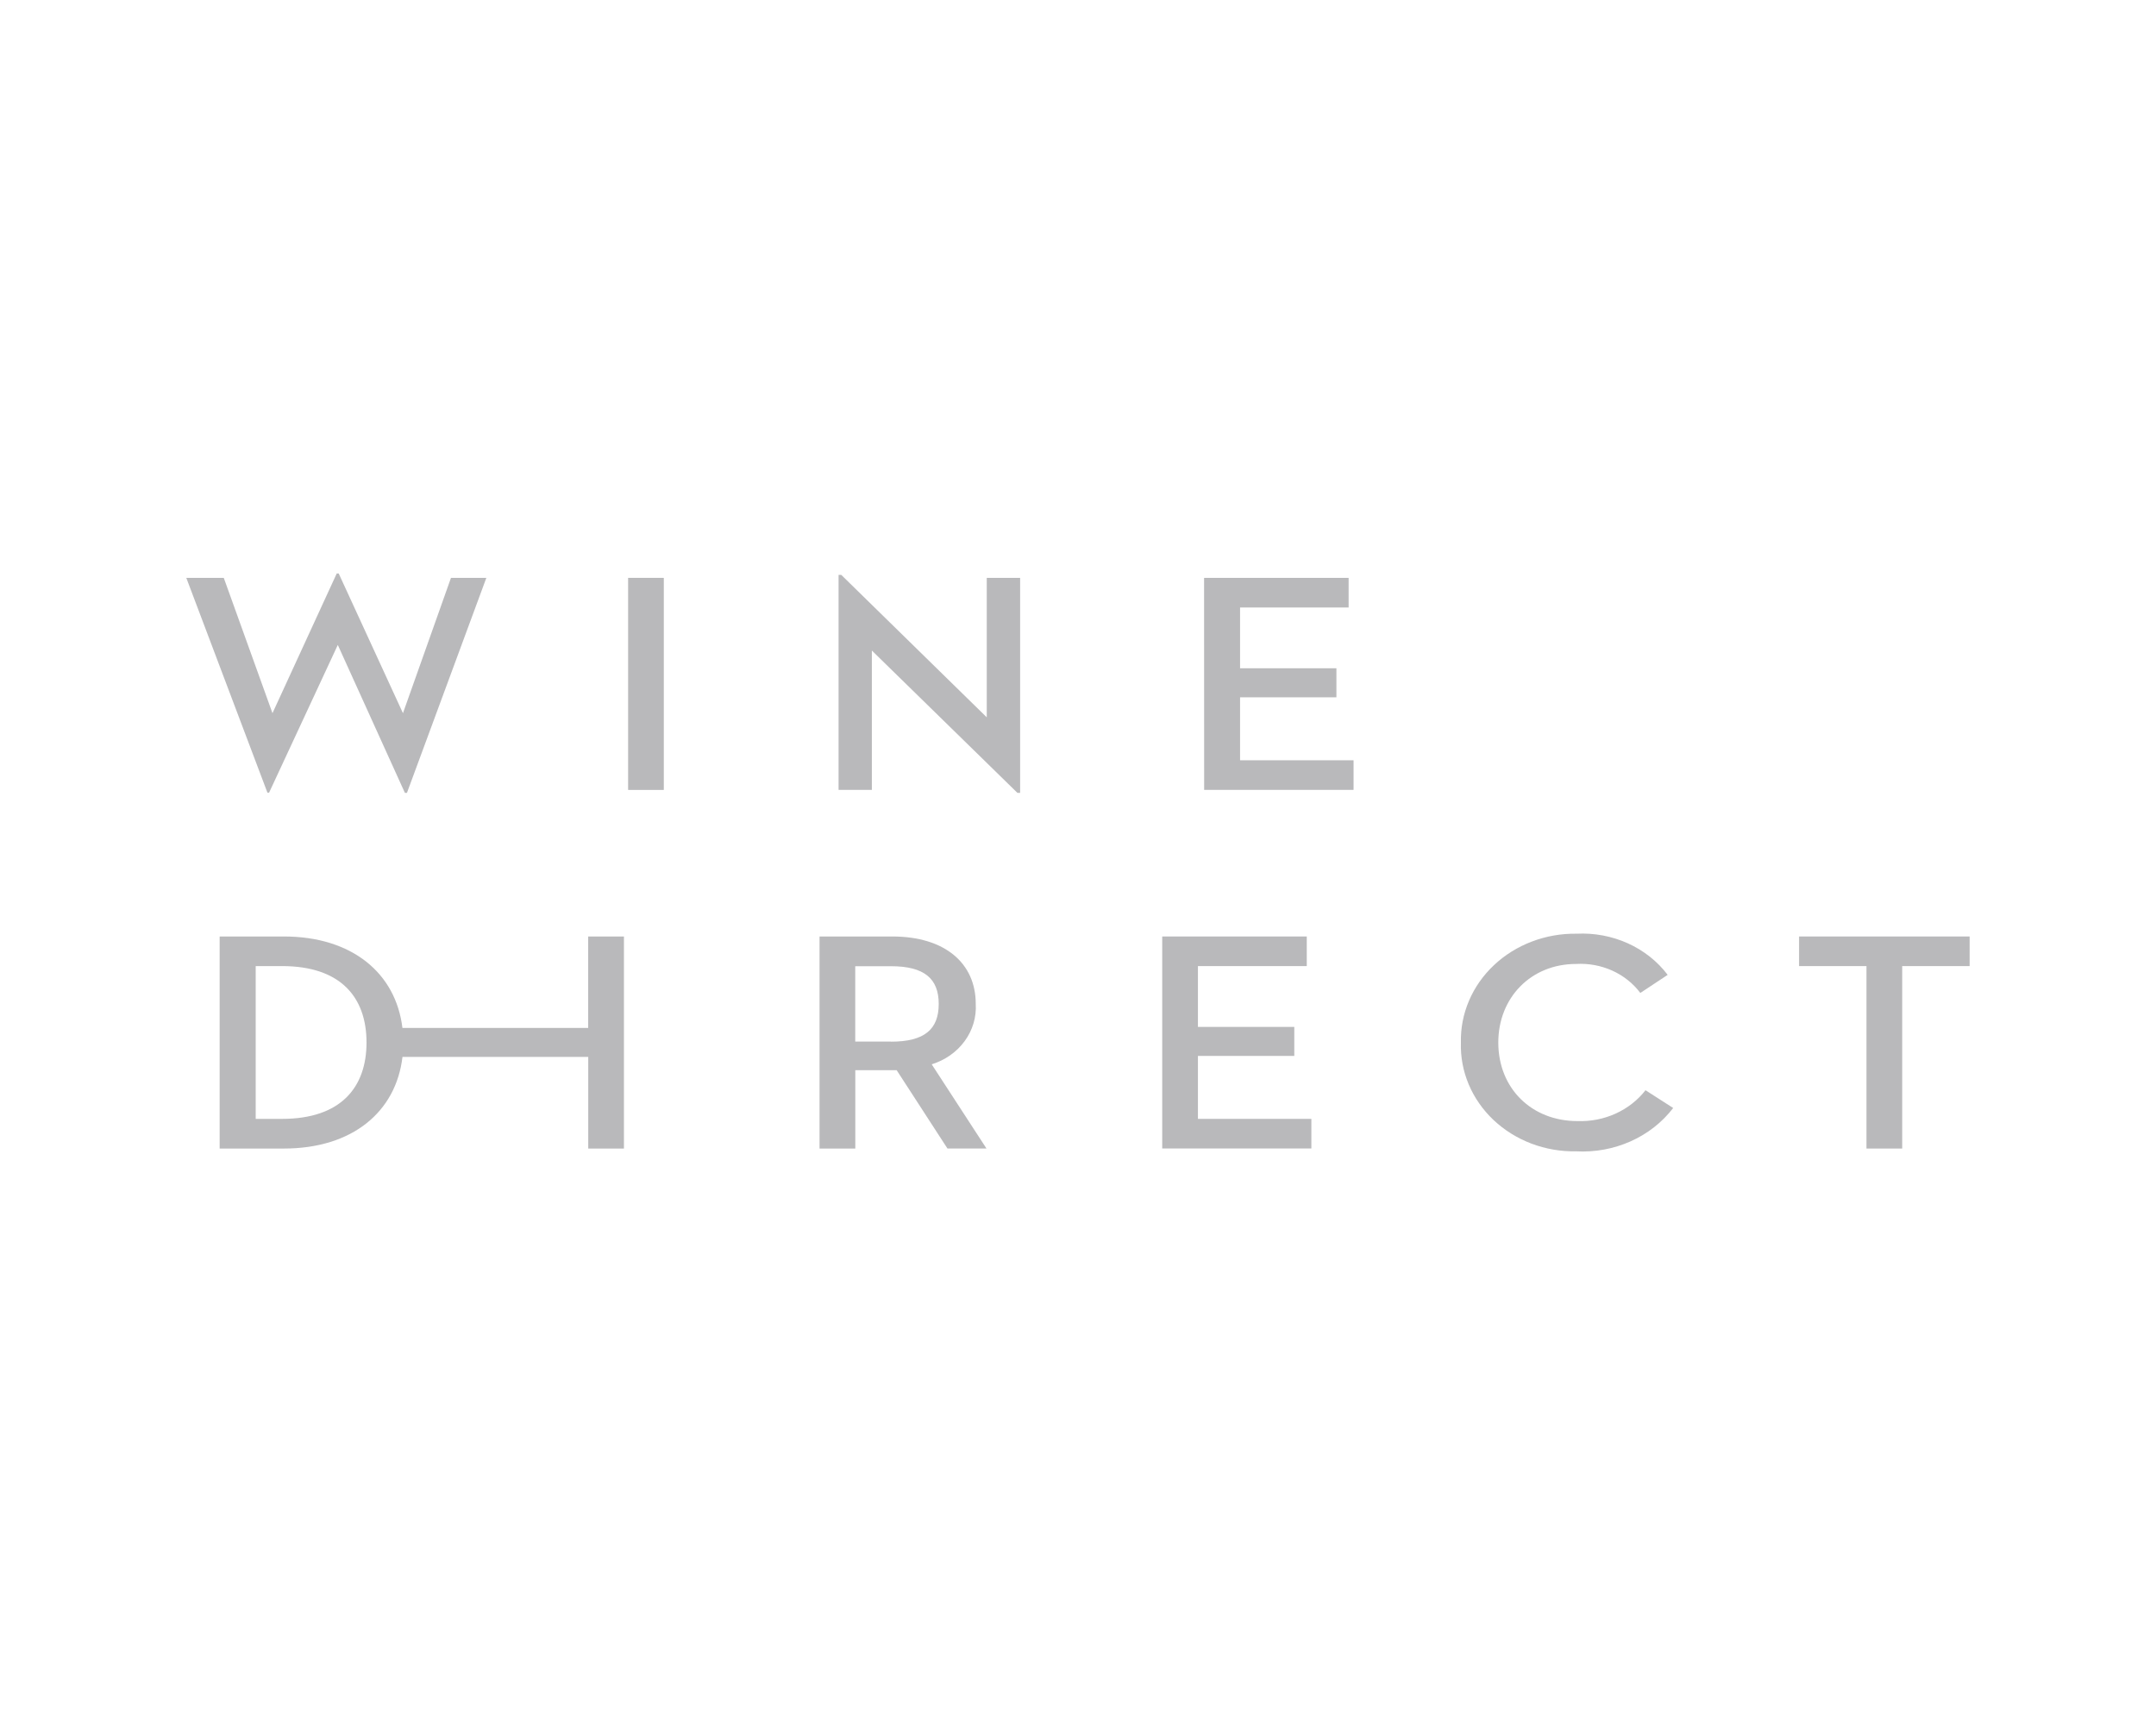 <svg width="100" height="80" viewBox="0 0 100 80" fill="none" xmlns="http://www.w3.org/2000/svg">
<path d="M8.641 26.799H10.379L12.638 33.075L15.618 26.597H15.71L18.69 33.075L20.917 26.799H22.558L18.875 36.771H18.78L15.668 29.91L12.48 36.763H12.405L8.641 26.799Z" fill="#B9B9BB"/>
<path d="M29.133 26.799H30.789V36.634H29.133V26.799Z" fill="#B9B9BB"/>
<path d="M40.439 30.17V36.633H38.895V26.66H39.019L45.768 33.267V26.799H47.316V36.771H47.191L40.439 30.17Z" fill="#B9B9BB"/>
<path d="M55.848 26.799H62.552V28.173H57.517V30.993H61.986V32.338H57.517V35.258H62.781V36.631H55.851L55.848 26.799Z" fill="#B9B9BB"/>
<path d="M39.668 53.266H38.012V43.431H41.386C43.847 43.431 45.257 44.688 45.257 46.555C45.295 47.167 45.115 47.774 44.745 48.281C44.376 48.788 43.837 49.167 43.214 49.359L45.754 53.263H43.944L41.59 49.633H39.671V53.265L39.668 53.266ZM41.324 48.309C42.889 48.309 43.54 47.731 43.54 46.559C43.54 45.387 42.874 44.81 41.324 44.81H39.668V48.305H41.324V48.309Z" fill="#B9B9BB"/>
<path d="M53.906 43.431H60.611V44.804H55.563V47.625H60.032V48.97H55.563V51.89H60.824V53.263H53.906V43.431Z" fill="#B9B9BB"/>
<path d="M67.76 48.353C67.744 47.689 67.871 47.028 68.135 46.411C68.398 45.793 68.792 45.232 69.294 44.76C69.795 44.288 70.393 43.916 71.052 43.666C71.711 43.415 72.418 43.291 73.129 43.302C73.948 43.261 74.765 43.415 75.503 43.748C76.241 44.082 76.877 44.585 77.35 45.211L76.082 46.05C75.75 45.607 75.302 45.25 74.78 45.014C74.258 44.779 73.68 44.672 73.102 44.705C71.011 44.705 69.494 46.266 69.494 48.349C69.494 50.475 71.041 51.992 73.164 51.992C73.775 52.014 74.384 51.896 74.935 51.646C75.486 51.396 75.962 51.024 76.322 50.561L77.606 51.385C77.098 52.048 76.419 52.581 75.631 52.932C74.843 53.284 73.973 53.443 73.101 53.395C72.391 53.408 71.686 53.285 71.028 53.036C70.37 52.786 69.774 52.414 69.274 51.943C68.775 51.471 68.383 50.91 68.123 50.293C67.863 49.676 67.739 49.016 67.76 48.353Z" fill="#B9B9BB"/>
<path d="M86.571 44.804H83.445V43.431H91.356V44.804H88.228V53.266H86.571V44.804Z" fill="#B9B9BB"/>
<path d="M27.281 43.431V47.671H18.665C18.36 45.136 16.331 43.431 13.167 43.431H10.188V53.266H13.167C16.348 53.266 18.367 51.559 18.668 49.017H27.284V53.266H28.94V43.431H27.281ZM13.084 51.89H11.86V44.804H13.084C15.816 44.804 17 46.266 17 48.348C17 50.431 15.806 51.89 13.084 51.89Z" fill="#B9B9BB"/>
</svg>

